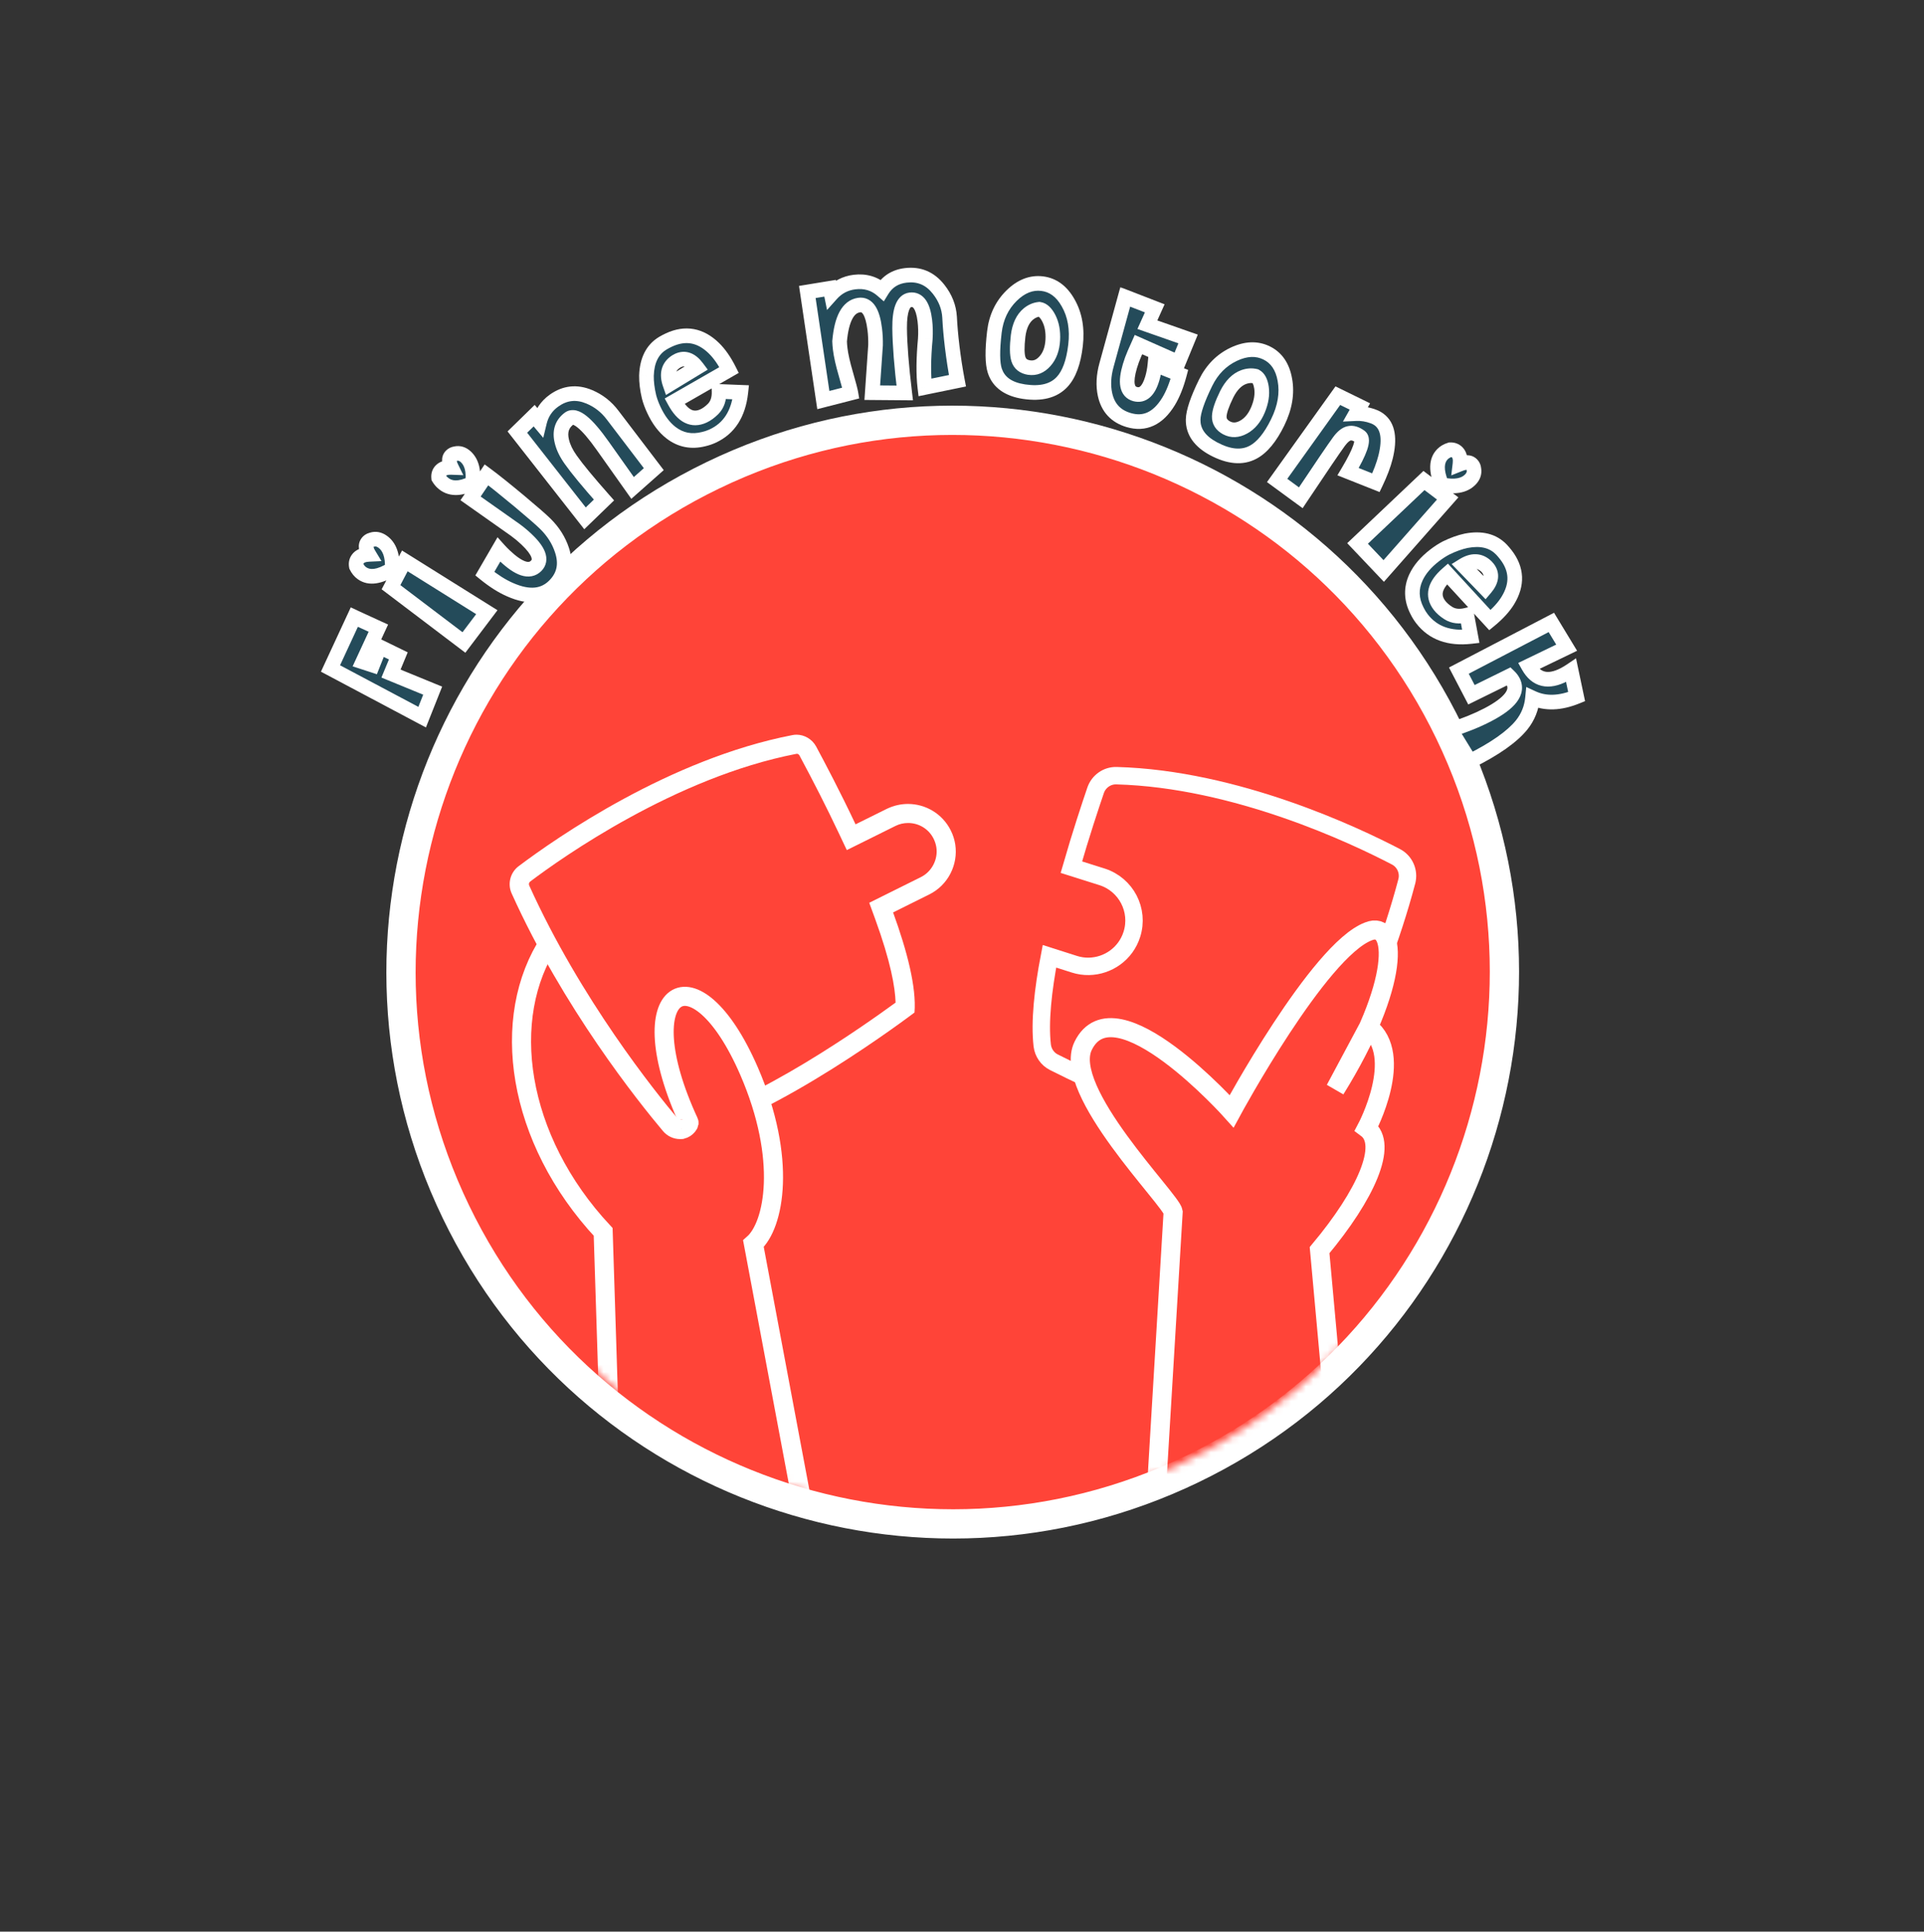 <svg width="263" height="264" viewBox="0 0 263 264" fill="none" xmlns="http://www.w3.org/2000/svg">
<rect x="0" y="0" width="263" height="264" fill="#333333" stroke="none"/>
<path d="M162.989 200.772C200.496 182.68 216.235 137.609 198.143 100.102C180.051 62.595 134.979 46.856 97.472 64.948C59.965 83.04 44.227 128.112 62.319 165.619C80.41 203.125 125.482 218.864 162.989 200.772Z" fill="#FF4438" stroke="white" stroke-width="4"/>
<mask id="mask0_307_15551" style="mask-type:luminance" maskUnits="userSpaceOnUse" x="58" y="62" width="145" height="145">
<path d="M130.672 206.863C170.436 206.863 202.672 174.627 202.672 134.863C202.672 95.098 170.436 62.863 130.672 62.863C90.907 62.863 58.672 95.098 58.672 134.863C58.672 174.627 90.907 206.863 130.672 206.863Z" fill="white"/>
</mask>
<g mask="url(#mask0_307_15551)">
<path d="M83.555 203.121L82.449 168.368C70.59 155.664 68.216 139.078 75.167 128.596" fill="#FF4438"/>
<path d="M83.555 203.121L82.449 168.368C70.59 155.664 68.216 139.078 75.167 128.596" stroke="white" stroke-width="2.61" stroke-miterlimit="10"/>
<path d="M192.299 120.469C188.084 136.372 180.419 150.081 177.824 154.447C177.271 155.392 176.235 155.946 175.138 155.885C164.909 155.332 148.744 147.547 144.067 145.183C143.182 144.74 142.589 143.875 142.468 142.89C142.096 139.671 142.568 135.305 143.454 130.698L146.863 131.785C147.517 131.996 148.181 132.087 148.835 132.076C151.46 132.036 153.884 130.346 154.719 127.701C155.765 124.412 153.945 120.901 150.656 119.845L146.451 118.517C147.739 114.051 149.016 110.209 149.77 107.996C150.193 106.789 151.34 105.974 152.627 106.014C168.942 106.457 185.217 114.172 190.82 117.099C192.037 117.733 192.651 119.141 192.299 120.459L192.299 120.469Z" stroke="white" stroke-width="2.38" stroke-miterlimit="10"/>
<path d="M92.99 154.347C92.477 154.347 91.984 154.115 91.652 153.723C88.634 150.142 78.224 137.227 71.153 121.535C70.82 120.801 71.052 119.906 71.706 119.413C77.359 115.148 92.276 104.888 108.571 101.73C108.691 101.71 108.802 101.7 108.913 101.7C109.536 101.7 110.14 102.062 110.442 102.625C112.453 106.367 114.204 109.827 115.793 113.197L116.366 114.404L121.828 111.698C122.552 111.336 123.337 111.155 124.132 111.155C126.133 111.155 127.924 112.261 128.819 114.052C129.06 114.555 129.231 115.068 129.302 115.581C129.644 117.834 128.497 120.026 126.455 121.032L120.46 124.01L120.862 125.116C122.844 130.578 123.82 134.793 123.739 137.669C120.722 139.912 104.245 151.882 93.352 154.296C93.231 154.327 93.1 154.337 92.98 154.337L92.99 154.347Z" fill="#FF4438"/>
<path d="M108.903 103.017C109.054 103.017 109.205 103.108 109.275 103.239C111.277 106.97 113.027 110.42 114.606 113.76L115.753 116.184L118.147 114.997L122.402 112.885C122.945 112.613 123.528 112.482 124.132 112.482C125.631 112.482 126.969 113.317 127.622 114.635C127.813 115.027 127.934 115.42 127.994 115.802C128.246 117.461 127.371 119.141 125.862 119.886L120.923 122.34L118.821 123.386L119.626 125.589C121.748 131.413 122.362 134.933 122.422 137.026C118.378 139.983 103.099 150.806 93.071 153.039C93.041 153.039 93.01 153.049 92.98 153.049C92.849 153.049 92.729 152.989 92.648 152.888C89.651 149.337 79.351 136.543 72.34 121.022C72.259 120.831 72.31 120.6 72.481 120.479C76.836 117.19 92.336 106.236 108.823 103.037C108.843 103.037 108.873 103.037 108.893 103.037M108.893 100.412C108.702 100.412 108.501 100.432 108.3 100.472C91.582 103.711 76.162 114.424 70.891 118.387C69.745 119.252 69.352 120.801 69.936 122.099C76.987 137.74 87.217 150.534 90.626 154.588C91.22 155.292 92.075 155.684 92.97 155.684C93.192 155.684 93.413 155.664 93.624 155.614C105.815 152.908 124.615 138.685 125.007 138.384C125.289 134.954 123.991 129.954 122.08 124.704L127.019 122.249C129.624 120.962 130.992 118.145 130.58 115.42C130.479 114.766 130.278 114.122 129.966 113.498C128.819 111.205 126.516 109.877 124.112 109.877C123.136 109.877 122.15 110.099 121.215 110.551L116.95 112.664C114.808 108.127 112.746 104.234 111.559 102.021C111.015 101.026 109.969 100.412 108.873 100.412L108.893 100.412Z" fill="white"/>
<path d="M182.844 197.881L180.379 170.863C186.746 163.249 189.774 156.389 186.817 154.196C186.817 154.196 192.087 144.288 187.068 140.385L182.522 148.885C191.514 134.4 191.031 125.669 187.048 127.299C180.258 129.874 168.359 151.882 168.359 151.882C168.359 151.882 152.406 134.038 148.061 142.94C145.083 149.036 160.091 163.973 160.362 165.632L157.516 212.969" fill="#FF4438"/>
<path d="M182.844 197.881L180.379 170.863C186.746 163.249 189.774 156.389 186.817 154.196C186.817 154.196 192.087 144.288 187.068 140.385L182.522 148.885C191.514 134.4 191.031 125.669 187.048 127.299C180.258 129.874 168.359 151.882 168.359 151.882C168.359 151.882 152.406 134.038 148.061 142.94C145.083 149.036 160.091 163.973 160.362 165.632L157.516 212.969" stroke="white" stroke-width="2.61" stroke-miterlimit="10"/>
<path d="M93.152 154.276C93.444 154.508 94.332 153.695 94.171 153.363C85.662 134.976 94.983 129.341 102.386 146.38C107.626 158.451 105.826 167.473 102.989 169.978L110.671 210.863" fill="#FF4438"/>
<path d="M93.152 154.276C93.444 154.508 94.332 153.695 94.171 153.363C85.662 134.976 94.983 129.341 102.386 146.38C107.626 158.451 105.826 167.473 102.989 169.978L110.671 210.863" stroke="white" stroke-width="2.61" stroke-miterlimit="10"/>
</g>
<mask id="path-12-outside-1_307_15551" maskUnits="userSpaceOnUse" x="42.864" y="82.127" width="21.053" height="18.125" fill="black">
<rect fill="white" x="42.864" y="82.127" width="21.053" height="18.125"/>
<path d="M51.72 85.853L49.584 90.468L50.935 90.908L51.929 88.413L54.448 89.642L53.447 92.059L59.144 94.394L57.705 98.016L45.178 91.362L48.433 84.343C49.027 84.623 50.123 85.127 51.72 85.853Z"/>
</mask>
<path d="M51.72 85.853L49.584 90.468L50.935 90.908L51.929 88.413L54.448 89.642L53.447 92.059L59.144 94.394L57.705 98.016L45.178 91.362L48.433 84.343C49.027 84.623 50.123 85.127 51.72 85.853Z" fill="#244B5A"/>
<path d="M51.72 85.853L52.627 86.273L53.05 85.359L52.134 84.943L51.72 85.853ZM49.584 90.468L48.676 90.048L48.203 91.07L49.274 91.419L49.584 90.468ZM50.935 90.908L50.626 91.859L51.517 92.15L51.864 91.278L50.935 90.908ZM51.929 88.413L52.367 87.514L51.399 87.042L51 88.043L51.929 88.413ZM54.448 89.642L55.372 90.025L55.732 89.156L54.887 88.744L54.448 89.642ZM53.447 92.059L52.523 91.676L52.138 92.603L53.067 92.984L53.447 92.059ZM59.144 94.394L60.073 94.764L60.439 93.844L59.523 93.469L59.144 94.394ZM57.705 98.016L57.236 98.899L58.222 99.423L58.634 98.385L57.705 98.016ZM45.178 91.362L44.27 90.941L43.872 91.801L44.709 92.245L45.178 91.362ZM48.433 84.343L48.859 83.438L47.949 83.009L47.526 83.922L48.433 84.343ZM50.812 85.433L48.676 90.048L50.491 90.888L52.627 86.273L50.812 85.433ZM49.274 91.419L50.626 91.859L51.245 89.957L49.893 89.517L49.274 91.419ZM51.864 91.278L52.858 88.783L51 88.043L50.006 90.538L51.864 91.278ZM51.49 89.312L54.01 90.541L54.887 88.744L52.367 87.514L51.49 89.312ZM53.525 89.259L52.523 91.676L54.37 92.442L55.372 90.025L53.525 89.259ZM53.067 92.984L58.765 95.32L59.523 93.469L53.826 91.134L53.067 92.984ZM58.215 94.025L56.776 97.647L58.634 98.385L60.073 94.764L58.215 94.025ZM58.174 97.133L45.647 90.479L44.709 92.245L57.236 98.899L58.174 97.133ZM46.085 91.783L49.34 84.764L47.526 83.922L44.27 90.941L46.085 91.783ZM48.006 85.247C48.608 85.531 49.709 86.037 51.306 86.763L52.134 84.943C50.536 84.216 49.447 83.716 48.859 83.438L48.006 85.247Z" fill="white" mask="url(#path-12-outside-1_307_15551)"/>
<mask id="path-14-outside-2_307_15551" maskUnits="userSpaceOnUse" x="46.391" y="70.975" width="22.593" height="19.208" fill="black">
<rect fill="white" x="46.391" y="70.975" width="22.593" height="19.208"/>
<path d="M50.845 73.763C51.331 73.605 51.812 73.694 52.29 74.031C53.256 74.711 53.698 75.959 53.615 77.775C51.867 78.864 50.491 79.056 49.489 78.35C49.167 78.123 48.908 77.807 48.712 77.401C48.636 77.026 48.699 76.696 48.901 76.41C49.178 76.016 49.686 75.802 50.423 75.768C50.012 75.086 49.94 74.553 50.209 74.172C50.352 73.969 50.564 73.832 50.845 73.763ZM66.546 83.669L63.416 87.81L53.449 80.255L55.338 76.659L66.546 83.669Z"/>
</mask>
<path d="M50.845 73.763C51.331 73.605 51.812 73.694 52.29 74.031C53.256 74.711 53.698 75.959 53.615 77.775C51.867 78.864 50.491 79.056 49.489 78.35C49.167 78.123 48.908 77.807 48.712 77.401C48.636 77.026 48.699 76.696 48.901 76.41C49.178 76.016 49.686 75.802 50.423 75.768C50.012 75.086 49.94 74.553 50.209 74.172C50.352 73.969 50.564 73.832 50.845 73.763ZM66.546 83.669L63.416 87.81L53.449 80.255L55.338 76.659L66.546 83.669Z" fill="#244B5A"/>
<path d="M50.845 73.763L51.086 74.733L51.12 74.725L51.154 74.714L50.845 73.763ZM53.615 77.775L54.144 78.624L54.59 78.346L54.614 77.821L53.615 77.775ZM48.712 77.401L47.731 77.598L47.756 77.722L47.811 77.836L48.712 77.401ZM50.423 75.768L50.469 76.767L52.147 76.69L51.28 75.252L50.423 75.768ZM66.546 83.669L67.344 84.272L68.003 83.4L67.076 82.821L66.546 83.669ZM63.416 87.81L62.812 88.607L63.61 89.211L64.213 88.413L63.416 87.81ZM53.449 80.255L52.563 79.79L52.169 80.54L52.844 81.052L53.449 80.255ZM55.338 76.659L55.868 75.811L54.954 75.24L54.453 76.194L55.338 76.659ZM51.154 74.714C51.294 74.668 51.452 74.664 51.714 74.848L52.866 73.213C52.173 72.725 51.367 72.542 50.536 72.812L51.154 74.714ZM51.714 74.848C52.273 75.242 52.692 76.061 52.616 77.73L54.614 77.821C54.704 75.858 54.239 74.18 52.866 73.213L51.714 74.848ZM53.087 76.926C51.425 77.961 50.549 77.873 50.065 77.532L48.913 79.167C50.433 80.238 52.308 79.767 54.144 78.624L53.087 76.926ZM50.065 77.532C49.9 77.416 49.745 77.241 49.612 76.966L47.811 77.836C48.07 78.372 48.433 78.829 48.913 79.167L50.065 77.532ZM49.692 77.203C49.665 77.071 49.69 77.026 49.718 76.985L48.083 75.834C47.708 76.366 47.607 76.982 47.731 77.598L49.692 77.203ZM49.718 76.985C49.739 76.956 49.872 76.795 50.469 76.767L50.378 74.769C49.499 74.81 48.617 75.076 48.083 75.834L49.718 76.985ZM51.28 75.252C51.113 74.976 51.063 74.805 51.052 74.724C51.047 74.689 51.052 74.683 51.049 74.697C51.045 74.714 51.037 74.733 51.027 74.747L49.392 73.596C48.76 74.492 49.107 75.521 49.567 76.285L51.28 75.252ZM51.027 74.747C51.026 74.749 51.023 74.752 51.02 74.755C51.017 74.758 51.015 74.759 51.016 74.758C51.017 74.758 51.036 74.746 51.086 74.733L50.604 72.792C50.131 72.91 49.696 73.164 49.392 73.596L51.027 74.747ZM65.748 83.066L62.618 87.207L64.213 88.413L67.344 84.272L65.748 83.066ZM64.02 87.013L54.053 79.458L52.844 81.052L62.812 88.607L64.02 87.013ZM54.334 80.72L56.223 77.124L54.453 76.194L52.563 79.79L54.334 80.72ZM54.808 77.507L66.016 84.517L67.076 82.821L55.868 75.811L54.808 77.507Z" fill="white" mask="url(#path-14-outside-2_307_15551)"/>
<mask id="path-16-outside-3_307_15551" maskUnits="userSpaceOnUse" x="53.607" y="59.017" width="27.775" height="27.359" fill="black">
<rect fill="white" x="53.607" y="59.017" width="27.775" height="27.359"/>
<path d="M62.241 62.01C62.764 61.882 63.248 62.029 63.693 62.451C64.487 63.204 64.787 64.393 64.594 66.019C62.831 66.903 61.453 66.872 60.457 65.929C60.266 65.748 60.101 65.541 59.96 65.307C59.919 64.906 60.018 64.578 60.259 64.324C60.56 64.006 61.042 63.859 61.703 63.882C61.353 63.169 61.339 62.643 61.661 62.304C61.811 62.145 62.005 62.047 62.241 62.01ZM74.528 71.575C75.62 72.651 76.386 73.859 76.824 75.199C77.442 77.072 77.118 78.665 75.853 79.979C74.356 81.536 72.313 81.741 69.722 80.592C68.625 80.115 67.475 79.388 66.272 78.408L68.182 75.121C68.416 75.383 68.687 75.659 68.994 75.951C70.943 77.798 72.374 78.26 73.289 77.338C74.103 76.521 73.663 75.31 71.969 73.703C71.481 73.242 70.964 72.811 70.416 72.413L64.325 68.117C65.05 67.055 65.775 65.983 66.499 64.9C67.563 65.687 69.055 66.88 70.977 68.481C72.793 70.001 73.977 71.033 74.528 71.575Z"/>
</mask>
<path d="M62.241 62.01C62.764 61.882 63.248 62.029 63.693 62.451C64.487 63.204 64.787 64.393 64.594 66.019C62.831 66.903 61.453 66.872 60.457 65.929C60.266 65.748 60.101 65.541 59.96 65.307C59.919 64.906 60.018 64.578 60.259 64.324C60.56 64.006 61.042 63.859 61.703 63.882C61.353 63.169 61.339 62.643 61.661 62.304C61.811 62.145 62.005 62.047 62.241 62.01ZM74.528 71.575C75.62 72.651 76.386 73.859 76.824 75.199C77.442 77.072 77.118 78.665 75.853 79.979C74.356 81.536 72.313 81.741 69.722 80.592C68.625 80.115 67.475 79.388 66.272 78.408L68.182 75.121C68.416 75.383 68.687 75.659 68.994 75.951C70.943 77.798 72.374 78.26 73.289 77.338C74.103 76.521 73.663 75.31 71.969 73.703C71.481 73.242 70.964 72.811 70.416 72.413L64.325 68.117C65.05 67.055 65.775 65.983 66.499 64.9C67.563 65.687 69.055 66.88 70.977 68.481C72.793 70.001 73.977 71.033 74.528 71.575Z" fill="#244B5A"/>
<path d="M62.241 62.01L62.397 62.998L62.438 62.991L62.478 62.981L62.241 62.01ZM64.594 66.019L65.042 66.913L65.523 66.672L65.587 66.138L64.594 66.019ZM59.96 65.307L58.966 65.41L58.989 65.632L59.103 65.822L59.96 65.307ZM61.703 63.882L61.667 64.882L63.335 64.941L62.601 63.443L61.703 63.882ZM74.528 71.575L75.23 70.863L75.23 70.863L74.528 71.575ZM76.824 75.199L75.874 75.51L75.874 75.513L76.824 75.199ZM75.853 79.979L75.132 79.285L75.132 79.286L75.853 79.979ZM69.722 80.592L70.127 79.678L70.12 79.675L69.722 80.592ZM66.272 78.408L65.408 77.906L64.979 78.644L65.641 79.184L66.272 78.408ZM68.182 75.121L68.928 74.455L68.01 73.427L67.317 74.618L68.182 75.121ZM73.289 77.338L72.581 76.632L72.579 76.634L73.289 77.338ZM70.416 72.413L71.005 71.605L70.999 71.6L70.993 71.596L70.416 72.413ZM64.325 68.117L63.499 67.553L62.943 68.366L63.748 68.934L64.325 68.117ZM66.499 64.9L67.094 64.096L66.251 63.472L65.668 64.344L66.499 64.9ZM70.977 68.481L71.619 67.714L71.617 67.712L70.977 68.481ZM62.478 62.981C62.621 62.947 62.767 62.951 63.005 63.177L64.381 61.725C63.73 61.108 62.908 60.818 62.004 61.038L62.478 62.981ZM63.005 63.177C63.473 63.62 63.776 64.427 63.601 65.901L65.587 66.138C65.799 64.36 65.501 62.788 64.381 61.725L63.005 63.177ZM64.145 65.125C63.352 65.523 62.731 65.67 62.26 65.659C61.817 65.65 61.461 65.503 61.145 65.203L59.769 66.654C60.448 67.298 61.28 67.638 62.216 67.659C63.123 67.679 64.073 67.399 65.042 66.913L64.145 65.125ZM61.145 65.203C61.022 65.087 60.913 64.951 60.817 64.792L59.103 65.822C59.288 66.131 59.51 66.409 59.769 66.654L61.145 65.203ZM60.955 65.204C60.946 65.112 60.956 65.067 60.961 65.051C60.964 65.039 60.969 65.029 60.985 65.012L59.533 63.636C59.06 64.135 58.899 64.768 58.966 65.41L60.955 65.204ZM60.985 65.012C61.006 64.989 61.145 64.863 61.667 64.882L61.739 62.883C60.938 62.855 60.115 63.022 59.533 63.636L60.985 65.012ZM62.601 63.443C62.46 63.155 62.432 62.992 62.43 62.926C62.429 62.9 62.433 62.905 62.425 62.928C62.416 62.954 62.4 62.977 62.386 62.992L60.935 61.616C60.154 62.44 60.415 63.526 60.805 64.322L62.601 63.443ZM62.386 62.992C62.386 62.993 62.383 62.995 62.38 62.998C62.376 63 62.373 63.002 62.371 63.003C62.368 63.005 62.369 63.004 62.372 63.003C62.376 63.002 62.384 63 62.397 62.998L62.085 61.022C61.653 61.09 61.252 61.282 60.935 61.616L62.386 62.992ZM73.827 72.288C74.815 73.261 75.489 74.334 75.874 75.51L77.775 74.888C77.282 73.383 76.426 72.04 75.23 70.863L73.827 72.288ZM75.874 75.513C76.14 76.319 76.185 77.006 76.065 77.599C75.945 78.188 75.65 78.748 75.132 79.285L76.573 80.672C77.321 79.896 77.82 79.002 78.025 77.998C78.228 76.998 78.126 75.952 77.774 74.886L75.874 75.513ZM75.132 79.286C74.539 79.903 73.87 80.228 73.098 80.305C72.302 80.385 71.322 80.207 70.127 79.678L69.317 81.506C70.713 82.125 72.05 82.42 73.297 82.295C74.568 82.168 75.67 81.612 76.574 80.672L75.132 79.286ZM70.12 79.675C69.128 79.244 68.056 78.57 66.904 77.633L65.641 79.184C66.895 80.204 68.122 80.987 69.323 81.509L70.12 79.675ZM67.137 78.91L69.046 75.623L67.317 74.618L65.408 77.906L67.137 78.91ZM67.436 75.787C67.692 76.073 67.982 76.37 68.306 76.676L69.682 75.225C69.391 74.949 69.14 74.692 68.928 74.455L67.436 75.787ZM68.306 76.676C69.316 77.634 70.293 78.334 71.222 78.635C71.7 78.789 72.201 78.849 72.698 78.751C73.205 78.652 73.642 78.402 73.999 78.042L72.579 76.634C72.478 76.735 72.393 76.773 72.314 76.789C72.224 76.806 72.074 76.808 71.837 76.731C71.334 76.569 70.62 76.114 69.682 75.225L68.306 76.676ZM73.997 78.044C74.326 77.714 74.56 77.308 74.648 76.833C74.734 76.365 74.665 75.904 74.509 75.475C74.209 74.648 73.539 73.814 72.656 72.978L71.281 74.429C72.093 75.199 72.49 75.773 72.63 76.158C72.694 76.335 72.688 76.43 72.681 76.47C72.675 76.501 72.659 76.553 72.581 76.632L73.997 78.044ZM72.656 72.978C72.138 72.486 71.587 72.028 71.005 71.605L69.828 73.222C70.341 73.595 70.825 73.997 71.281 74.429L72.656 72.978ZM70.993 71.596L64.901 67.3L63.748 68.934L69.84 73.23L70.993 71.596ZM65.15 68.681C65.877 67.616 66.604 66.541 67.33 65.456L65.668 64.344C64.945 65.424 64.222 66.493 63.499 67.553L65.15 68.681ZM65.904 65.704C66.945 66.473 68.42 67.653 70.337 69.249L71.617 67.712C69.691 66.109 68.181 64.9 67.094 64.096L65.904 65.704ZM70.335 69.248C72.157 70.773 73.309 71.778 73.827 72.288L75.23 70.863C74.645 70.287 73.43 69.23 71.619 67.714L70.335 69.248Z" fill="white" mask="url(#path-16-outside-3_307_15551)"/>
<mask id="path-18-outside-4_307_15551" maskUnits="userSpaceOnUse" x="68.503" y="49.741" width="23.265" height="24.182" fill="black">
<rect fill="white" x="68.503" y="49.741" width="23.265" height="24.182"/>
<path d="M89.37 64.121L86.47 66.688L82.395 60.937C80.18 57.802 78.643 56.561 77.783 57.215C76.804 57.953 76.477 58.987 76.803 60.316C76.993 61.132 77.403 61.978 78.033 62.856C78.872 64.05 80.381 65.876 82.56 68.336L79.968 70.844L70.721 59.051L73.018 56.809L73.753 57.682C74.047 56.465 74.704 55.491 75.724 54.759C77.217 53.687 78.825 53.511 80.547 54.233C81.829 54.768 82.899 55.608 83.757 56.753C84.521 57.767 86.392 60.223 89.37 64.121Z"/>
</mask>
<path d="M89.37 64.121L86.47 66.688L82.395 60.937C80.18 57.802 78.643 56.561 77.783 57.215C76.804 57.953 76.477 58.987 76.803 60.316C76.993 61.132 77.403 61.978 78.033 62.856C78.872 64.05 80.381 65.876 82.56 68.336L79.968 70.844L70.721 59.051L73.018 56.809L73.753 57.682C74.047 56.465 74.704 55.491 75.724 54.759C77.217 53.687 78.825 53.511 80.547 54.233C81.829 54.768 82.899 55.608 83.757 56.753C84.521 57.767 86.392 60.223 89.37 64.121Z" fill="#244B5A"/>
<path d="M89.37 64.121L90.032 64.87L90.729 64.254L90.164 63.514L89.37 64.121ZM86.47 66.688L85.654 67.266L86.298 68.176L87.133 67.437L86.47 66.688ZM82.395 60.937L81.578 61.514L81.579 61.515L82.395 60.937ZM77.783 57.215L78.385 58.013L78.388 58.011L77.783 57.215ZM76.803 60.316L77.777 60.089L77.774 60.079L76.803 60.316ZM78.033 62.856L78.851 62.281L78.845 62.273L78.033 62.856ZM82.56 68.336L83.255 69.055L83.943 68.39L83.308 67.673L82.56 68.336ZM79.968 70.844L79.181 71.461L79.866 72.334L80.663 71.563L79.968 70.844ZM70.721 59.051L70.022 58.335L69.38 58.962L69.934 59.668L70.721 59.051ZM73.018 56.809L73.784 56.165L73.09 55.341L72.32 56.093L73.018 56.809ZM73.753 57.682L72.988 58.326L74.261 59.839L74.725 57.917L73.753 57.682ZM80.547 54.233L80.16 55.156L80.162 55.156L80.547 54.233ZM83.757 56.753L82.956 57.352L82.958 57.354L83.757 56.753ZM88.707 63.373L85.807 65.939L87.133 67.437L90.032 64.87L88.707 63.373ZM87.286 66.11L83.211 60.359L81.579 61.515L85.654 67.266L87.286 66.11ZM83.212 60.36C82.091 58.774 81.089 57.587 80.209 56.877C79.771 56.524 79.296 56.232 78.793 56.108C78.247 55.975 77.669 56.045 77.178 56.418L78.388 58.011C78.327 58.057 78.263 58.038 78.317 58.051C78.414 58.075 78.622 58.166 78.953 58.433C79.611 58.964 80.484 59.965 81.578 61.514L83.212 60.36ZM77.18 56.416C76.548 56.894 76.084 57.502 75.85 58.243C75.619 58.975 75.636 59.758 75.832 60.554L77.774 60.079C77.644 59.546 77.662 59.147 77.757 58.845C77.85 58.552 78.039 58.274 78.385 58.013L77.18 56.416ZM75.829 60.544C76.056 61.519 76.535 62.484 77.22 63.439L78.845 62.273C78.271 61.472 77.93 60.745 77.777 60.089L75.829 60.544ZM77.215 63.431C78.089 64.674 79.63 66.537 81.811 68.999L83.308 67.673C81.132 65.216 79.655 63.425 78.851 62.281L77.215 63.431ZM81.865 67.618L79.272 70.125L80.663 71.563L83.255 69.055L81.865 67.618ZM80.755 70.227L71.507 58.434L69.934 59.668L79.181 71.461L80.755 70.227ZM71.419 59.767L73.717 57.524L72.32 56.093L70.022 58.335L71.419 59.767ZM72.253 57.452L72.988 58.326L74.518 57.038L73.784 56.165L72.253 57.452ZM74.725 57.917C74.963 56.934 75.481 56.164 76.307 55.571L75.14 53.947C73.927 54.818 73.132 55.997 72.781 57.447L74.725 57.917ZM76.307 55.571C77.513 54.705 78.753 54.565 80.16 55.156L80.934 53.311C78.897 52.457 76.922 52.668 75.14 53.947L76.307 55.571ZM80.162 55.156C81.274 55.62 82.202 56.346 82.956 57.352L84.557 56.153C83.595 54.87 82.384 53.916 80.932 53.31L80.162 55.156ZM82.958 57.354C83.725 58.372 85.598 60.831 88.575 64.729L90.164 63.514C87.186 59.615 85.317 57.162 84.555 56.151L82.958 57.354Z" fill="white" mask="url(#path-18-outside-4_307_15551)"/>
<mask id="path-20-outside-5_307_15551" maskUnits="userSpaceOnUse" x="84.248" y="41.613" width="21.178" height="22.639" fill="black">
<rect fill="white" x="84.248" y="41.613" width="21.178" height="22.639"/>
<path d="M101.266 53.615C100.944 56.563 99.664 58.556 97.426 59.593C97.042 59.771 96.64 59.909 96.219 60.008C94.522 60.44 93.019 60.148 91.711 59.13C90.779 58.403 89.997 57.358 89.365 55.995C89.083 55.385 88.868 54.801 88.722 54.242C88.472 53.183 88.354 52.217 88.367 51.342C88.436 49.235 89.188 47.753 90.624 46.894C90.903 46.733 91.175 46.591 91.44 46.468C93.691 45.425 95.736 45.795 97.577 47.58C98.338 48.321 99.034 49.318 99.662 50.571L92.21 54.845C93.318 56.889 94.64 57.555 96.176 56.843C96.6 56.647 97.027 56.336 97.457 55.911C98.042 55.334 98.321 54.53 98.293 53.497L101.266 53.615ZM92.4 49.425C91.375 50.093 91.1 51.113 91.575 52.485L95.285 50.235C94.481 49.16 93.615 48.837 92.689 49.267C92.596 49.31 92.5 49.362 92.4 49.425Z"/>
</mask>
<path d="M101.266 53.615C100.944 56.563 99.664 58.556 97.426 59.593C97.042 59.771 96.64 59.909 96.219 60.008C94.522 60.44 93.019 60.148 91.711 59.13C90.779 58.403 89.997 57.358 89.365 55.995C89.083 55.385 88.868 54.801 88.722 54.242C88.472 53.183 88.354 52.217 88.367 51.342C88.436 49.235 89.188 47.753 90.624 46.894C90.903 46.733 91.175 46.591 91.44 46.468C93.691 45.425 95.736 45.795 97.577 47.58C98.338 48.321 99.034 49.318 99.662 50.571L92.21 54.845C93.318 56.889 94.64 57.555 96.176 56.843C96.6 56.647 97.027 56.336 97.457 55.911C98.042 55.334 98.321 54.53 98.293 53.497L101.266 53.615ZM92.4 49.425C91.375 50.093 91.1 51.113 91.575 52.485L95.285 50.235C94.481 49.16 93.615 48.837 92.689 49.267C92.596 49.31 92.5 49.362 92.4 49.425Z" fill="#244B5A"/>
<path d="M101.266 53.615L102.26 53.724L102.377 52.658L101.306 52.616L101.266 53.615ZM96.219 60.008L95.991 59.034L95.981 59.036L95.972 59.038L96.219 60.008ZM91.711 59.13L91.096 59.918L91.096 59.919L91.711 59.13ZM88.722 54.242L87.748 54.471L87.751 54.483L87.754 54.495L88.722 54.242ZM88.367 51.342L87.367 51.309L87.367 51.318L87.367 51.328L88.367 51.342ZM90.624 46.894L90.123 46.029L90.117 46.032L90.111 46.036L90.624 46.894ZM97.577 47.58L98.274 46.864L98.273 46.862L97.577 47.58ZM99.662 50.571L100.16 51.438L100.98 50.967L100.556 50.122L99.662 50.571ZM92.21 54.845L91.712 53.977L90.865 54.463L91.331 55.321L92.21 54.845ZM97.457 55.911L96.755 55.199L96.755 55.199L97.457 55.911ZM98.293 53.497L98.332 52.498L97.264 52.456L97.293 53.525L98.293 53.497ZM92.4 49.425L91.87 48.577L91.862 48.582L91.854 48.587L92.4 49.425ZM91.575 52.485L90.63 52.812L91.035 53.982L92.093 53.34L91.575 52.485ZM95.285 50.235L95.803 51.09L96.745 50.519L96.085 49.636L95.285 50.235ZM100.272 53.506C99.979 56.189 98.857 57.828 97.006 58.685L97.847 60.5C100.471 59.284 101.909 56.938 102.26 53.724L100.272 53.506ZM97.006 58.685C96.685 58.834 96.347 58.95 95.991 59.034L96.447 60.981C96.933 60.867 97.4 60.707 97.847 60.5L97.006 58.685ZM95.972 59.038C94.554 59.4 93.374 59.157 92.325 58.34L91.096 59.919C92.664 61.139 94.489 61.481 96.466 60.977L95.972 59.038ZM92.325 58.341C91.549 57.735 90.855 56.832 90.272 55.574L88.458 56.415C89.139 57.885 90.009 59.071 91.096 59.918L92.325 58.341ZM90.272 55.574C90.011 55.01 89.818 54.482 89.689 53.988L87.754 54.495C87.918 55.12 88.154 55.761 88.458 56.415L90.272 55.574ZM89.695 54.013C89.46 53.015 89.355 52.132 89.367 51.357L87.367 51.328C87.353 52.301 87.484 53.351 87.748 54.471L89.695 54.013ZM89.366 51.375C89.427 49.507 90.07 48.39 91.137 47.752L90.111 46.036C88.306 47.115 87.444 48.963 87.367 51.309L89.366 51.375ZM91.125 47.76C91.38 47.612 91.626 47.484 91.86 47.375L91.019 45.561C90.724 45.697 90.426 45.854 90.123 46.029L91.125 47.76ZM91.86 47.375C92.836 46.923 93.7 46.806 94.484 46.947C95.27 47.09 96.069 47.511 96.881 48.298L98.273 46.862C97.244 45.864 96.1 45.208 94.841 44.98C93.578 44.751 92.295 44.969 91.019 45.561L91.86 47.375ZM96.879 48.297C97.54 48.94 98.175 49.836 98.769 51.019L100.556 50.122C99.892 48.799 99.136 47.702 98.274 46.864L96.879 48.297ZM99.165 49.703L91.712 53.977L92.707 55.712L100.16 51.438L99.165 49.703ZM91.331 55.321C91.931 56.428 92.662 57.307 93.582 57.77C94.558 58.261 95.596 58.214 96.596 57.75L95.755 55.935C95.219 56.184 94.829 56.159 94.482 55.984C94.081 55.782 93.597 55.305 93.089 54.368L91.331 55.321ZM96.596 57.75C97.15 57.493 97.67 57.106 98.159 56.623L96.755 55.199C96.383 55.566 96.049 55.8 95.755 55.935L96.596 57.75ZM98.159 56.623C98.99 55.804 99.326 54.704 99.292 53.47L97.293 53.525C97.316 54.356 97.095 54.864 96.755 55.199L98.159 56.623ZM98.253 54.497L101.227 54.614L101.306 52.616L98.332 52.498L98.253 54.497ZM91.854 48.587C91.17 49.033 90.671 49.646 90.459 50.431C90.253 51.194 90.35 52.006 90.63 52.812L92.52 52.158C92.324 51.593 92.321 51.208 92.39 50.951C92.454 50.716 92.605 50.485 92.946 50.263L91.854 48.587ZM92.093 53.34L95.803 51.09L94.766 49.38L91.056 51.63L92.093 53.34ZM96.085 49.636C95.618 49.011 95.059 48.502 94.382 48.25C93.671 47.985 92.946 48.045 92.268 48.359L93.109 50.174C93.358 50.059 93.529 50.066 93.683 50.124C93.872 50.194 94.147 50.384 94.484 50.834L96.085 49.636ZM92.268 48.359C92.133 48.422 92 48.495 91.87 48.577L92.93 50.273C92.999 50.229 93.059 50.197 93.109 50.174L92.268 48.359Z" fill="white" mask="url(#path-20-outside-5_307_15551)"/>
<mask id="path-22-outside-6_307_15551" maskUnits="userSpaceOnUse" x="108.684" y="35.7" width="24.125" height="21.508" fill="black">
<rect fill="white" x="108.684" y="35.7" width="24.125" height="21.508"/>
<path d="M130.878 52.038L126.424 52.953C126.214 51.214 126.233 49.007 126.482 46.331C126.538 45.456 126.518 44.621 126.421 43.824C126.175 41.796 125.516 40.847 124.444 40.977C123.445 41.098 122.955 42.392 122.974 44.859C122.996 47.106 123.229 50.054 123.671 53.705L119.235 53.669L119.683 47.176C119.698 46.454 119.662 45.731 119.574 45.006C119.287 42.63 118.572 41.526 117.431 41.694C115.928 41.905 115.04 43.556 114.768 46.647C114.779 46.984 114.807 47.333 114.851 47.695C114.958 48.579 115.212 49.71 115.614 51.087C116.022 52.508 116.253 53.384 116.307 53.715L112.543 54.678L110.357 39.905L113.47 39.395L113.636 40.213C114.49 39.257 115.547 38.703 116.808 38.55C118.271 38.373 119.529 38.742 120.58 39.659C121.305 38.483 122.378 37.809 123.797 37.637C125.637 37.414 127.14 38.048 128.305 39.539C129.226 40.706 129.725 41.976 129.803 43.348C129.865 44.59 129.983 45.928 130.157 47.363C130.357 49.014 130.597 50.573 130.878 52.038Z"/>
</mask>
<path d="M130.878 52.038L126.424 52.953C126.214 51.214 126.233 49.007 126.482 46.331C126.538 45.456 126.518 44.621 126.421 43.824C126.175 41.796 125.516 40.847 124.444 40.977C123.445 41.098 122.955 42.392 122.974 44.859C122.996 47.106 123.229 50.054 123.671 53.705L119.235 53.669L119.683 47.176C119.698 46.454 119.662 45.731 119.574 45.006C119.287 42.63 118.572 41.526 117.431 41.694C115.928 41.905 115.04 43.556 114.768 46.647C114.779 46.984 114.807 47.333 114.851 47.695C114.958 48.579 115.212 49.71 115.614 51.087C116.022 52.508 116.253 53.384 116.307 53.715L112.543 54.678L110.357 39.905L113.47 39.395L113.636 40.213C114.49 39.257 115.547 38.703 116.808 38.55C118.271 38.373 119.529 38.742 120.58 39.659C121.305 38.483 122.378 37.809 123.797 37.637C125.637 37.414 127.14 38.048 128.305 39.539C129.226 40.706 129.725 41.976 129.803 43.348C129.865 44.59 129.983 45.928 130.157 47.363C130.357 49.014 130.597 50.573 130.878 52.038Z" fill="#244B5A"/>
<path d="M130.878 52.038L131.079 53.018L132.045 52.819L131.86 51.85L130.878 52.038ZM126.424 52.953L125.432 53.073L125.562 54.151L126.625 53.932L126.424 52.953ZM126.482 46.331L127.478 46.423L127.479 46.409L127.48 46.394L126.482 46.331ZM122.974 44.859L121.974 44.867L121.974 44.869L122.974 44.859ZM123.671 53.705L123.663 54.705L124.801 54.714L124.664 53.585L123.671 53.705ZM119.235 53.669L118.237 53.6L118.164 54.66L119.226 54.669L119.235 53.669ZM119.683 47.176L120.68 47.245L120.682 47.221L120.683 47.198L119.683 47.176ZM117.431 41.694L117.57 42.684L117.576 42.683L117.431 41.694ZM114.768 46.647L113.772 46.559L113.766 46.62L113.768 46.681L114.768 46.647ZM115.614 51.087L116.576 50.811L116.574 50.807L115.614 51.087ZM116.307 53.715L116.555 54.684L117.444 54.456L117.294 53.552L116.307 53.715ZM112.543 54.678L111.554 54.825L111.717 55.922L112.791 55.647L112.543 54.678ZM110.357 39.905L110.195 38.918L109.223 39.077L109.368 40.051L110.357 39.905ZM113.47 39.395L114.451 39.197L114.26 38.253L113.309 38.409L113.47 39.395ZM113.636 40.213L112.655 40.411L113.051 42.368L114.381 40.88L113.636 40.213ZM120.58 39.659L119.923 40.413L120.813 41.187L121.431 40.184L120.58 39.659ZM128.305 39.539L127.518 40.155L127.52 40.158L128.305 39.539ZM129.803 43.348L130.802 43.298L130.802 43.292L129.803 43.348ZM130.677 51.059L126.223 51.973L126.625 53.932L131.079 53.018L130.677 51.059ZM127.417 52.832C127.218 51.191 127.232 49.062 127.478 46.423L125.486 46.238C125.234 48.952 125.209 51.237 125.432 53.073L127.417 52.832ZM127.48 46.394C127.539 45.464 127.518 44.567 127.414 43.704L125.428 43.944C125.517 44.675 125.536 45.449 125.484 46.267L127.48 46.394ZM127.414 43.704C127.284 42.635 127.033 41.696 126.564 41.021C126.32 40.67 126.003 40.369 125.599 40.178C125.191 39.985 124.755 39.932 124.324 39.984L124.565 41.969C124.67 41.957 124.719 41.974 124.743 41.986C124.772 41.999 124.836 42.038 124.921 42.161C125.111 42.435 125.312 42.986 125.428 43.944L127.414 43.704ZM124.324 39.984C123.32 40.106 122.712 40.838 122.392 41.684C122.081 42.504 121.964 43.591 121.974 44.867L123.974 44.851C123.965 43.66 124.083 42.866 124.262 42.392C124.349 42.163 124.433 42.056 124.479 42.013C124.513 41.98 124.533 41.973 124.565 41.969L124.324 39.984ZM121.974 44.869C121.997 47.168 122.234 50.158 122.678 53.825L124.664 53.585C124.223 49.951 123.996 47.043 123.974 44.849L121.974 44.869ZM123.679 52.705L119.243 52.669L119.226 54.669L123.663 54.705L123.679 52.705ZM120.232 53.738L120.68 47.245L118.685 47.107L118.237 53.6L120.232 53.738ZM120.683 47.198C120.699 46.428 120.66 45.657 120.567 44.886L118.582 45.127C118.664 45.805 118.697 46.48 118.683 47.155L120.683 47.198ZM120.567 44.886C120.418 43.652 120.145 42.599 119.662 41.853C119.413 41.467 119.085 41.13 118.658 40.914C118.222 40.694 117.752 40.636 117.286 40.705L117.576 42.683C117.681 42.668 117.728 42.685 117.756 42.699C117.793 42.718 117.876 42.773 117.983 42.94C118.215 43.298 118.443 43.985 118.582 45.127L120.567 44.886ZM117.292 40.704C116.15 40.864 115.312 41.585 114.757 42.617C114.22 43.615 113.913 44.956 113.772 46.559L115.764 46.735C115.895 45.248 116.168 44.217 116.519 43.564C116.851 42.946 117.209 42.735 117.57 42.684L117.292 40.704ZM113.768 46.681C113.781 47.049 113.811 47.427 113.858 47.816L115.843 47.575C115.803 47.239 115.777 46.919 115.767 46.613L113.768 46.681ZM113.858 47.816C113.974 48.776 114.245 49.965 114.654 51.367L116.574 50.807C116.179 49.454 115.941 48.382 115.843 47.575L113.858 47.816ZM114.653 51.362C115.067 52.807 115.278 53.617 115.321 53.878L117.294 53.552C117.228 53.15 116.976 52.208 116.576 50.811L114.653 51.362ZM116.06 52.746L112.295 53.709L112.791 55.647L116.555 54.684L116.06 52.746ZM113.533 54.532L111.346 39.758L109.368 40.051L111.554 54.825L113.533 54.532ZM110.518 40.892L113.632 40.382L113.309 38.409L110.195 38.918L110.518 40.892ZM112.49 39.593L112.655 40.411L114.616 40.015L114.451 39.197L112.49 39.593ZM114.381 40.88C115.076 40.103 115.911 39.666 116.928 39.543L116.688 37.557C115.183 37.74 113.904 38.412 112.89 39.547L114.381 40.88ZM116.928 39.543C118.128 39.398 119.098 39.694 119.923 40.413L121.237 38.905C119.959 37.791 118.414 37.348 116.688 37.557L116.928 39.543ZM121.431 40.184C121.99 39.278 122.787 38.767 123.918 38.63L123.677 36.645C121.968 36.852 120.62 37.689 119.729 39.134L121.431 40.184ZM123.918 38.63C125.401 38.45 126.562 38.933 127.518 40.155L129.093 38.923C127.717 37.163 125.874 36.379 123.677 36.645L123.918 38.63ZM127.52 40.158C128.324 41.178 128.739 42.255 128.805 43.405L130.802 43.292C130.711 41.697 130.127 40.234 129.091 38.92L127.52 40.158ZM128.804 43.398C128.868 44.667 128.988 46.029 129.164 47.483L131.15 47.242C130.979 45.828 130.863 44.514 130.802 43.298L128.804 43.398ZM129.164 47.483C129.367 49.155 129.611 50.736 129.896 52.226L131.86 51.85C131.584 50.41 131.348 48.874 131.15 47.242L129.164 47.483Z" fill="white" mask="url(#path-22-outside-6_307_15551)"/>
<mask id="path-24-outside-7_307_15551" maskUnits="userSpaceOnUse" x="133.742" y="36.446" width="16.009" height="19.514" fill="black">
<rect fill="white" x="133.742" y="36.446" width="16.009" height="19.514"/>
<path d="M147.017 47.216C146.748 49.505 146.141 51.161 145.198 52.181C144.052 53.427 142.31 53.876 139.97 53.527C137.834 53.202 136.506 52.252 135.986 50.677C135.651 49.654 135.631 47.888 135.926 45.38C136.162 43.38 136.945 41.724 138.275 40.411C139.571 39.139 140.958 38.589 142.436 38.763C143.929 38.939 145.119 39.814 146.006 41.388C146.945 43.027 147.282 44.969 147.017 47.216ZM142.068 42.269C141.532 42.323 141.037 42.537 140.582 42.909C139.817 43.539 139.347 44.534 139.172 45.895C138.996 47.388 139.01 48.455 139.214 49.096C139.417 49.737 139.902 50.117 140.666 50.237C141.489 50.363 142.214 50.074 142.841 49.369C143.483 48.651 143.839 47.686 143.909 46.475C143.973 45.307 143.789 44.308 143.358 43.478C142.974 42.743 142.544 42.339 142.068 42.269Z"/>
</mask>
<path d="M147.017 47.216C146.748 49.505 146.141 51.161 145.198 52.181C144.052 53.427 142.31 53.876 139.97 53.527C137.834 53.202 136.506 52.252 135.986 50.677C135.651 49.654 135.631 47.888 135.926 45.38C136.162 43.38 136.945 41.724 138.275 40.411C139.571 39.139 140.958 38.589 142.436 38.763C143.929 38.939 145.119 39.814 146.006 41.388C146.945 43.027 147.282 44.969 147.017 47.216ZM142.068 42.269C141.532 42.323 141.037 42.537 140.582 42.909C139.817 43.539 139.347 44.534 139.172 45.895C138.996 47.388 139.01 48.455 139.214 49.096C139.417 49.737 139.902 50.117 140.666 50.237C141.489 50.363 142.214 50.074 142.841 49.369C143.483 48.651 143.839 47.686 143.909 46.475C143.973 45.307 143.789 44.308 143.358 43.478C142.974 42.743 142.544 42.339 142.068 42.269Z" fill="#244B5A"/>
<path d="M145.198 52.181L144.464 51.502L144.462 51.504L145.198 52.181ZM139.97 53.527L139.82 54.516L139.823 54.516L139.97 53.527ZM135.986 50.677L135.035 50.988L135.036 50.991L135.986 50.677ZM138.275 40.411L137.574 39.698L137.572 39.7L138.275 40.411ZM146.006 41.388L145.135 41.879L145.139 41.885L146.006 41.388ZM142.068 42.269L142.215 41.279L142.091 41.261L141.966 41.274L142.068 42.269ZM140.582 42.909L139.948 42.135L139.946 42.137L140.582 42.909ZM139.172 45.895L138.18 45.767L138.179 45.778L139.172 45.895ZM139.214 49.096L138.261 49.399L139.214 49.096ZM140.666 50.237L140.512 51.225L140.515 51.225L140.666 50.237ZM142.841 49.369L142.096 48.702L142.093 48.704L142.841 49.369ZM143.909 46.475L144.907 46.532L144.907 46.53L143.909 46.475ZM143.358 43.478L144.245 43.017L144.245 43.016L143.358 43.478ZM146.024 47.099C145.765 49.304 145.197 50.71 144.464 51.502L145.933 52.86C147.086 51.612 147.731 49.707 148.011 47.333L146.024 47.099ZM144.462 51.504C143.623 52.417 142.271 52.859 140.118 52.538L139.823 54.516C142.349 54.893 144.482 54.438 145.934 52.858L144.462 51.504ZM140.121 52.538C138.224 52.25 137.3 51.469 136.935 50.364L135.036 50.991C135.711 53.035 137.444 54.154 139.82 54.516L140.121 52.538ZM136.936 50.367C136.676 49.572 136.624 48.004 136.919 45.498L134.933 45.264C134.638 47.772 134.625 49.735 135.035 50.988L136.936 50.367ZM136.919 45.498C137.131 43.704 137.822 42.264 138.977 41.123L137.572 39.7C136.068 41.185 135.193 43.057 134.933 45.264L136.919 45.498ZM138.975 41.125C140.108 40.013 141.208 39.626 142.319 39.757L142.553 37.77C140.708 37.553 139.034 38.264 137.574 39.698L138.975 41.125ZM142.319 39.757C143.429 39.887 144.369 40.52 145.135 41.879L146.878 40.897C145.869 39.108 144.429 37.991 142.553 37.77L142.319 39.757ZM145.139 41.885C145.951 43.303 146.269 45.022 146.024 47.099L148.011 47.333C148.295 44.917 147.939 42.75 146.874 40.891L145.139 41.885ZM141.966 41.274C141.218 41.35 140.541 41.65 139.948 42.135L141.215 43.683C141.533 43.423 141.847 43.296 142.169 43.263L141.966 41.274ZM139.946 42.137C138.92 42.982 138.375 44.252 138.18 45.767L140.164 46.023C140.319 44.816 140.714 44.096 141.217 43.681L139.946 42.137ZM138.179 45.778C138.002 47.28 137.987 48.536 138.261 49.399L140.167 48.793C140.034 48.374 139.99 47.496 140.165 46.012L138.179 45.778ZM138.261 49.399C138.417 49.892 138.698 50.323 139.112 50.648C139.519 50.968 140.003 51.145 140.512 51.225L140.821 49.249C140.565 49.209 140.424 49.136 140.347 49.075C140.278 49.021 140.214 48.941 140.167 48.793L138.261 49.399ZM140.515 51.225C141.722 51.41 142.771 50.952 143.588 50.033L142.093 48.704C141.656 49.196 141.256 49.316 140.818 49.248L140.515 51.225ZM143.585 50.036C144.415 49.109 144.828 47.91 144.907 46.532L142.91 46.418C142.851 47.463 142.552 48.192 142.096 48.702L143.585 50.036ZM144.907 46.53C144.979 45.227 144.777 44.041 144.245 43.017L142.471 43.94C142.801 44.575 142.967 45.386 142.91 46.42L144.907 46.53ZM144.245 43.016C143.818 42.198 143.18 41.423 142.215 41.279L141.921 43.258C141.923 43.258 141.932 43.259 141.953 43.27C141.975 43.282 142.012 43.306 142.064 43.354C142.17 43.454 142.312 43.635 142.471 43.941L144.245 43.016Z" fill="white" mask="url(#path-24-outside-7_307_15551)"/>
<mask id="path-26-outside-8_307_15551" maskUnits="userSpaceOnUse" x="147.445" y="39.017" width="17.872" height="21.915" fill="black">
<rect fill="white" x="147.445" y="39.017" width="17.872" height="21.915"/>
<path d="M161.221 51.16C160.822 52.655 160.325 53.892 159.73 54.873C158.288 57.215 156.469 58.06 154.273 57.408C152.524 56.888 151.452 55.733 151.055 53.94C150.783 52.703 150.85 51.352 151.254 49.889L153.814 40.579L157.848 42.142L156.841 44.378L162.405 46.328L161.09 49.522L155.622 47.099L155.068 48.35C154.832 48.889 154.626 49.452 154.452 50.039C153.787 52.278 154.025 53.551 155.167 53.86C156.224 54.144 157.004 53.439 157.507 51.746C157.686 51.145 157.808 50.504 157.873 49.823L161.221 51.16Z"/>
</mask>
<path d="M161.221 51.16C160.822 52.655 160.325 53.892 159.73 54.873C158.288 57.215 156.469 58.06 154.273 57.408C152.524 56.888 151.452 55.733 151.055 53.94C150.783 52.703 150.85 51.352 151.254 49.889L153.814 40.579L157.848 42.142L156.841 44.378L162.405 46.328L161.09 49.522L155.622 47.099L155.068 48.35C154.832 48.889 154.626 49.452 154.452 50.039C153.787 52.278 154.025 53.551 155.167 53.86C156.224 54.144 157.004 53.439 157.507 51.746C157.686 51.145 157.808 50.504 157.873 49.823L161.221 51.16Z" fill="#244B5A"/>
<path d="M161.221 51.16L162.187 51.417L162.415 50.56L161.592 50.231L161.221 51.16ZM159.73 54.873L160.581 55.397L160.584 55.392L159.73 54.873ZM151.055 53.94L150.078 54.155L150.079 54.156L151.055 53.94ZM151.254 49.889L152.218 50.155L152.218 50.154L151.254 49.889ZM153.814 40.579L154.175 39.647L153.143 39.246L152.849 40.314L153.814 40.579ZM157.848 42.142L158.759 42.553L159.193 41.591L158.209 41.21L157.848 42.142ZM156.841 44.378L155.929 43.968L155.482 44.962L156.51 45.322L156.841 44.378ZM162.405 46.328L163.33 46.708L163.731 45.733L162.735 45.384L162.405 46.328ZM161.09 49.522L160.685 50.437L161.624 50.853L162.015 49.903L161.09 49.522ZM155.622 47.099L156.027 46.185L155.113 45.779L154.708 46.694L155.622 47.099ZM155.068 48.35L154.153 47.945L154.152 47.949L155.068 48.35ZM155.167 53.86L154.906 54.825L154.908 54.826L155.167 53.86ZM157.873 49.823L158.244 48.894L157.005 48.399L156.877 49.727L157.873 49.823ZM160.254 50.902C159.873 52.335 159.407 53.477 158.875 54.353L160.584 55.392C161.243 54.308 161.772 52.975 162.187 51.417L160.254 50.902ZM158.878 54.349C158.223 55.413 157.54 56.042 156.863 56.356C156.206 56.661 155.457 56.716 154.557 56.449L153.988 58.366C155.284 58.752 156.543 58.71 157.705 58.17C158.848 57.64 159.795 56.675 160.581 55.397L158.878 54.349ZM154.557 56.449C153.827 56.232 153.286 55.898 152.89 55.471C152.493 55.044 152.198 54.476 152.032 53.724L150.079 54.156C150.309 55.197 150.748 56.103 151.424 56.831C152.1 57.56 152.969 58.064 153.988 58.366L154.557 56.449ZM152.032 53.726C151.801 52.676 151.848 51.492 152.218 50.155L150.29 49.623C149.851 51.212 149.766 52.73 150.078 54.155L152.032 53.726ZM152.218 50.154L154.778 40.844L152.849 40.314L150.29 49.624L152.218 50.154ZM153.452 41.511L157.486 43.075L158.209 41.21L154.175 39.647L153.452 41.511ZM156.936 41.732L155.929 43.968L157.753 44.789L158.759 42.553L156.936 41.732ZM156.51 45.322L162.074 47.271L162.735 45.384L157.172 43.434L156.51 45.322ZM161.48 45.947L160.166 49.142L162.015 49.903L163.33 46.708L161.48 45.947ZM161.496 48.608L156.027 46.185L155.217 48.013L160.685 50.437L161.496 48.608ZM154.708 46.694L154.153 47.945L155.982 48.755L156.536 47.504L154.708 46.694ZM154.152 47.949C153.898 48.527 153.679 49.129 153.493 49.755L155.41 50.324C155.573 49.775 155.765 49.251 155.984 48.751L154.152 47.949ZM153.493 49.755C153.146 50.922 152.986 51.985 153.149 52.857C153.234 53.31 153.412 53.744 153.726 54.105C154.045 54.47 154.454 54.703 154.906 54.825L155.428 52.895C155.308 52.862 155.26 52.82 155.234 52.79C155.203 52.755 155.149 52.673 155.115 52.489C155.04 52.088 155.092 51.395 155.41 50.324L153.493 49.755ZM154.908 54.826C155.748 55.051 156.561 54.877 157.215 54.286C157.805 53.753 158.194 52.947 158.466 52.031L156.548 51.462C156.318 52.238 156.065 52.63 155.875 52.802C155.749 52.916 155.643 52.952 155.426 52.894L154.908 54.826ZM158.466 52.031C158.664 51.362 158.797 50.657 158.868 49.918L156.877 49.727C156.818 50.35 156.707 50.927 156.548 51.462L158.466 52.031ZM157.502 50.751L160.85 52.088L161.592 50.231L158.244 48.894L157.502 50.751Z" fill="white" mask="url(#path-26-outside-8_307_15551)"/>
<mask id="path-28-outside-9_307_15551" maskUnits="userSpaceOnUse" x="159.768" y="43.862" width="20.496" height="22.326" fill="black">
<rect fill="white" x="159.768" y="43.862" width="20.496" height="22.326"/>
<path d="M174.65 57.731C173.635 59.801 172.513 61.161 171.285 61.81C169.79 62.605 167.997 62.449 165.906 61.342C163.999 60.325 163.062 58.988 163.095 57.33C163.12 56.253 163.688 54.581 164.799 52.315C165.686 50.506 166.975 49.204 168.666 48.408C170.311 47.639 171.802 47.581 173.138 48.237C174.488 48.899 175.32 50.119 175.634 51.899C175.974 53.756 175.646 55.7 174.65 57.731ZM171.626 51.42C171.103 51.294 170.565 51.331 170.011 51.531C169.081 51.871 168.307 52.653 167.69 53.878C167.028 55.228 166.686 56.239 166.665 56.911C166.644 57.584 166.975 58.103 167.656 58.47C168.39 58.862 169.17 58.83 169.995 58.374C170.84 57.91 171.497 57.119 171.964 55.999C172.413 54.919 172.572 53.916 172.441 52.99C172.323 52.169 172.052 51.645 171.626 51.42Z"/>
</mask>
<path d="M174.65 57.731C173.635 59.801 172.513 61.161 171.285 61.81C169.79 62.605 167.997 62.449 165.906 61.342C163.999 60.325 163.062 58.988 163.095 57.33C163.12 56.253 163.688 54.581 164.799 52.315C165.686 50.506 166.975 49.204 168.666 48.408C170.311 47.639 171.802 47.581 173.138 48.237C174.488 48.899 175.32 50.119 175.634 51.899C175.974 53.756 175.646 55.7 174.65 57.731ZM171.626 51.42C171.103 51.294 170.565 51.331 170.011 51.531C169.081 51.871 168.307 52.653 167.69 53.878C167.028 55.228 166.686 56.239 166.665 56.911C166.644 57.584 166.975 58.103 167.656 58.47C168.39 58.862 169.17 58.83 169.995 58.374C170.84 57.91 171.497 57.119 171.964 55.999C172.413 54.919 172.572 53.916 172.441 52.99C172.323 52.169 172.052 51.645 171.626 51.42Z" fill="#244B5A"/>
<path d="M171.285 61.81L170.817 60.926L170.815 60.927L171.285 61.81ZM165.906 61.342L165.436 62.224L165.439 62.226L165.906 61.342ZM163.095 57.33L162.096 57.308L162.095 57.31L163.095 57.33ZM168.666 48.408L168.242 47.502L168.24 47.503L168.666 48.408ZM175.634 51.899L174.649 52.072L174.65 52.079L175.634 51.899ZM171.626 51.42L172.093 50.536L171.983 50.478L171.861 50.448L171.626 51.42ZM170.011 51.531L169.671 50.59L169.668 50.591L170.011 51.531ZM167.69 53.878L166.796 53.428L166.792 53.438L167.69 53.878ZM166.665 56.911L165.666 56.88L166.665 56.911ZM167.656 58.47L167.182 59.351L167.185 59.352L167.656 58.47ZM169.995 58.374L169.514 57.497L169.511 57.499L169.995 58.374ZM171.964 55.999L172.887 56.385L172.888 56.383L171.964 55.999ZM172.441 52.99L173.431 52.85L173.431 52.849L172.441 52.99ZM173.752 57.291C172.774 59.285 171.772 60.422 170.817 60.926L171.752 62.694C173.254 61.9 174.496 60.318 175.548 58.171L173.752 57.291ZM170.815 60.927C169.72 61.509 168.298 61.477 166.374 60.458L165.439 62.226C167.696 63.421 169.859 63.7 171.754 62.693L170.815 60.927ZM166.377 60.46C164.684 59.557 164.072 58.514 164.095 57.35L162.095 57.31C162.053 59.462 163.315 61.094 165.436 62.224L166.377 60.46ZM164.095 57.353C164.114 56.517 164.586 55.021 165.697 52.755L163.902 51.874C162.79 54.142 162.125 55.989 162.096 57.308L164.095 57.353ZM165.697 52.755C166.492 51.134 167.623 50.005 169.092 49.313L168.24 47.503C166.327 48.404 164.88 49.879 163.902 51.874L165.697 52.755ZM169.09 49.314C170.527 48.641 171.694 48.642 172.698 49.135L173.579 47.339C171.91 46.521 170.095 46.636 168.242 47.502L169.09 49.314ZM172.698 49.135C173.701 49.627 174.378 50.536 174.649 52.072L176.618 51.725C176.262 49.703 175.275 48.171 173.579 47.339L172.698 49.135ZM174.65 52.079C174.945 53.687 174.673 55.413 173.752 57.291L175.548 58.171C176.619 55.987 177.004 53.826 176.617 51.718L174.65 52.079ZM171.861 50.448C171.129 50.271 170.391 50.33 169.671 50.59L170.351 52.471C170.738 52.331 171.076 52.316 171.391 52.392L171.861 50.448ZM169.668 50.591C168.42 51.047 167.484 52.064 166.797 53.428L168.583 54.328C169.13 53.242 169.742 52.694 170.354 52.47L169.668 50.591ZM166.792 53.438C166.126 54.796 165.694 55.975 165.666 56.88L167.665 56.942C167.679 56.503 167.929 55.66 168.587 54.319L166.792 53.438ZM165.666 56.88C165.65 57.397 165.771 57.897 166.053 58.342C166.331 58.779 166.729 59.107 167.182 59.351L168.13 57.589C167.902 57.467 167.794 57.352 167.741 57.269C167.694 57.194 167.66 57.097 167.665 56.942L165.666 56.88ZM167.185 59.352C168.262 59.928 169.404 59.844 170.479 59.249L169.511 57.499C168.936 57.817 168.519 57.797 168.128 57.588L167.185 59.352ZM170.476 59.251C171.567 58.653 172.355 57.658 172.887 56.385L171.042 55.614C170.638 56.58 170.114 57.168 169.514 57.497L170.476 59.251ZM172.888 56.383C173.388 55.178 173.593 53.993 173.431 52.85L171.451 53.13C171.551 53.839 171.438 54.66 171.041 55.616L172.888 56.383ZM173.431 52.849C173.3 51.935 172.956 50.992 172.093 50.536L171.159 52.304C171.16 52.305 171.169 52.31 171.185 52.327C171.202 52.345 171.229 52.38 171.261 52.442C171.329 52.572 171.402 52.791 171.451 53.132L173.431 52.849Z" fill="white" mask="url(#path-28-outside-9_307_15551)"/>
<mask id="path-30-outside-10_307_15551" maskUnits="userSpaceOnUse" x="172.675" y="50.988" width="21.93" height="22.794" fill="black">
<rect fill="white" x="172.675" y="50.988" width="21.93" height="22.794"/>
<path d="M188.08 65.975L184.275 64.464C185.933 61.681 186.48 60.083 185.915 59.669C185.373 59.272 184.875 59.125 184.421 59.226C183.975 59.316 183.511 59.69 183.028 60.35C182.347 61.28 180.608 63.841 177.81 68.032L174.578 65.666L182.873 54.078L185.889 55.553L185.336 56.532C186.123 56.493 186.916 56.622 187.713 56.916C188 57.018 188.262 57.155 188.497 57.327C189.722 58.224 190.023 59.937 189.401 62.466C189.136 63.52 188.695 64.689 188.08 65.975Z"/>
</mask>
<path d="M188.08 65.975L184.275 64.464C185.933 61.681 186.48 60.083 185.915 59.669C185.373 59.272 184.875 59.125 184.421 59.226C183.975 59.316 183.511 59.69 183.028 60.35C182.347 61.28 180.608 63.841 177.81 68.032L174.578 65.666L182.873 54.078L185.889 55.553L185.336 56.532C186.123 56.493 186.916 56.622 187.713 56.916C188 57.018 188.262 57.155 188.497 57.327C189.722 58.224 190.023 59.937 189.401 62.466C189.136 63.52 188.695 64.689 188.08 65.975Z" fill="#244B5A"/>
<path d="M188.08 65.975L187.711 66.904L188.578 67.249L188.982 66.407L188.08 65.975ZM184.275 64.464L183.416 63.952L182.815 64.96L183.906 65.394L184.275 64.464ZM184.421 59.226L184.618 60.206L184.629 60.204L184.639 60.202L184.421 59.226ZM177.81 68.032L177.219 68.839L178.062 69.456L178.642 68.587L177.81 68.032ZM174.578 65.666L173.765 65.084L173.189 65.888L173.987 66.472L174.578 65.666ZM182.873 54.078L183.313 53.179L182.553 52.807L182.06 53.495L182.873 54.078ZM185.889 55.553L186.76 56.046L187.283 55.122L186.329 54.655L185.889 55.553ZM185.336 56.532L184.465 56.039L183.572 57.618L185.384 57.531L185.336 56.532ZM187.713 56.916L187.367 57.854L187.379 57.859L187.713 56.916ZM189.401 62.466L190.371 62.71L190.372 62.705L189.401 62.466ZM188.449 65.046L184.644 63.535L183.906 65.394L187.711 66.904L188.449 65.046ZM185.134 64.976C185.973 63.569 186.567 62.401 186.875 61.501C187.027 61.057 187.134 60.608 187.13 60.192C187.126 59.77 186.999 59.224 186.505 58.862L185.324 60.475C185.113 60.321 185.129 60.129 185.13 60.211C185.131 60.298 185.104 60.499 184.982 60.855C184.744 61.553 184.236 62.577 183.416 63.952L185.134 64.976ZM186.505 58.862C185.837 58.372 185.045 58.062 184.203 58.25L184.639 60.202C184.705 60.187 184.909 60.172 185.324 60.475L186.505 58.862ZM184.223 58.246C183.401 58.411 182.746 59.043 182.222 59.759L183.835 60.941C184.277 60.338 184.55 60.22 184.618 60.206L184.223 58.246ZM182.222 59.759C181.525 60.711 179.771 63.293 176.978 67.477L178.642 68.587C181.445 64.388 183.17 61.849 183.835 60.941L182.222 59.759ZM178.401 67.225L175.169 64.859L173.987 66.472L177.219 68.839L178.401 67.225ZM175.391 66.248L183.686 54.66L182.06 53.495L173.765 65.084L175.391 66.248ZM182.434 54.976L185.45 56.452L186.329 54.655L183.313 53.179L182.434 54.976ZM185.019 55.061L184.465 56.039L186.206 57.024L186.76 56.046L185.019 55.061ZM185.384 57.531C186.027 57.499 186.686 57.603 187.367 57.854L188.06 55.978C187.146 55.641 186.22 55.488 185.287 55.533L185.384 57.531ZM187.379 57.859C187.579 57.929 187.753 58.022 187.906 58.134L189.088 56.52C188.771 56.288 188.422 56.106 188.047 55.974L187.379 57.859ZM187.906 58.134C188.609 58.648 189.031 59.785 188.43 62.227L190.372 62.705C191.016 60.089 190.835 57.8 189.088 56.52L187.906 58.134ZM188.431 62.222C188.187 63.194 187.773 64.3 187.178 65.543L188.982 66.407C189.618 65.079 190.085 63.845 190.371 62.71L188.431 62.222Z" fill="white" mask="url(#path-30-outside-10_307_15551)"/>
<mask id="path-32-outside-11_307_15551" maskUnits="userSpaceOnUse" x="183.072" y="59.158" width="21.134" height="21.292" fill="black">
<rect fill="white" x="183.072" y="59.158" width="21.134" height="21.292"/>
<path d="M201.48 64.164C201.556 64.669 201.389 65.13 200.98 65.546C200.151 66.388 198.847 66.621 197.069 66.243C196.28 64.34 196.316 62.952 197.175 62.078C197.452 61.797 197.806 61.593 198.239 61.466C198.62 61.453 198.936 61.569 199.186 61.815C199.529 62.152 199.657 62.688 199.57 63.421C200.31 63.126 200.847 63.143 201.18 63.47C201.357 63.644 201.457 63.876 201.48 64.164ZM189.145 78.039L185.571 74.275L194.65 65.674L197.889 68.125L189.145 78.039Z"/>
</mask>
<path d="M201.48 64.164C201.556 64.669 201.389 65.13 200.98 65.546C200.151 66.388 198.847 66.621 197.069 66.243C196.28 64.34 196.316 62.952 197.175 62.078C197.452 61.797 197.806 61.593 198.239 61.466C198.62 61.453 198.936 61.569 199.186 61.815C199.529 62.152 199.657 62.688 199.57 63.421C200.31 63.126 200.847 63.143 201.18 63.47C201.357 63.644 201.457 63.876 201.48 64.164ZM189.145 78.039L185.571 74.275L194.65 65.674L197.889 68.125L189.145 78.039Z" fill="#244B5A"/>
<path d="M201.48 64.164L200.483 64.244L200.486 64.279L200.491 64.314L201.48 64.164ZM197.069 66.243L196.146 66.626L196.347 67.112L196.861 67.221L197.069 66.243ZM198.239 61.466L198.204 60.467L198.077 60.471L197.956 60.507L198.239 61.466ZM199.57 63.421L198.577 63.303L198.379 64.972L199.94 64.35L199.57 63.421ZM189.145 78.039L188.42 78.728L189.173 79.52L189.895 78.701L189.145 78.039ZM185.571 74.275L184.883 73.549L184.156 74.238L184.846 74.964L185.571 74.275ZM194.65 65.674L195.253 64.876L194.578 64.365L193.962 64.948L194.65 65.674ZM197.889 68.125L198.639 68.786L199.352 67.978L198.493 67.327L197.889 68.125ZM200.491 64.314C200.513 64.46 200.492 64.616 200.267 64.845L201.693 66.248C202.287 65.644 202.599 64.879 202.469 64.015L200.491 64.314ZM200.267 64.845C199.788 65.332 198.911 65.612 197.277 65.265L196.861 67.221C198.784 67.63 200.514 67.445 201.693 66.248L200.267 64.845ZM197.993 65.86C197.243 64.052 197.473 63.202 197.888 62.78L196.463 61.377C195.158 62.702 195.317 64.628 196.146 66.626L197.993 65.86ZM197.888 62.78C198.029 62.636 198.228 62.512 198.521 62.425L197.956 60.507C197.384 60.675 196.874 60.958 196.463 61.377L197.888 62.78ZM198.274 62.465C198.408 62.461 198.449 62.493 198.484 62.527L199.887 61.102C199.423 60.645 198.832 60.445 198.204 60.467L198.274 62.465ZM198.484 62.527C198.51 62.552 198.647 62.71 198.577 63.303L200.563 63.539C200.666 62.666 200.548 61.752 199.887 61.102L198.484 62.527ZM199.94 64.35C200.239 64.231 200.416 64.209 200.497 64.212C200.533 64.213 200.538 64.218 200.524 64.213C200.509 64.207 200.491 64.195 200.479 64.183L201.882 62.758C201.1 61.989 200.028 62.162 199.2 62.492L199.94 64.35ZM200.479 64.183C200.477 64.181 200.475 64.179 200.472 64.175C200.47 64.172 200.469 64.17 200.469 64.171C200.47 64.172 200.479 64.192 200.483 64.244L202.477 64.085C202.438 63.599 202.258 63.128 201.882 62.758L200.479 64.183ZM189.87 77.351L186.296 73.587L184.846 74.964L188.42 78.728L189.87 77.351ZM186.258 75.001L195.338 66.4L193.962 64.948L184.883 73.549L186.258 75.001ZM194.047 66.472L197.286 68.922L198.493 67.327L195.253 64.876L194.047 66.472ZM197.139 67.463L188.395 77.378L189.895 78.701L198.639 68.786L197.139 67.463Z" fill="white" mask="url(#path-32-outside-11_307_15551)"/>
<mask id="path-34-outside-12_307_15551" maskUnits="userSpaceOnUse" x="188.589" y="69.136" width="23.414" height="22.871" fill="black">
<rect fill="white" x="188.589" y="69.136" width="23.414" height="22.871"/>
<path d="M201.052 86.992C198.106 87.33 195.879 86.522 194.373 84.569C194.115 84.234 193.891 83.872 193.702 83.484C192.904 81.924 192.857 80.394 193.561 78.893C194.063 77.823 194.909 76.83 196.099 75.912C196.631 75.502 197.153 75.163 197.666 74.897C198.644 74.419 199.56 74.09 200.416 73.909C202.486 73.511 204.098 73.916 205.253 75.127C205.472 75.363 205.671 75.597 205.849 75.828C207.364 77.793 207.455 79.87 206.121 82.059C205.567 82.966 204.749 83.864 203.667 84.754L197.85 78.432C196.102 79.965 195.745 81.401 196.778 82.742C197.064 83.111 197.461 83.459 197.97 83.785C198.662 84.228 199.509 84.322 200.509 84.066L201.052 86.992ZM203.178 77.419C202.299 76.566 201.244 76.524 200.01 77.291L203.026 80.411C203.896 79.389 204.02 78.474 203.396 77.665C203.333 77.584 203.261 77.502 203.178 77.419Z"/>
</mask>
<path d="M201.052 86.992C198.106 87.33 195.879 86.522 194.373 84.569C194.115 84.234 193.891 83.872 193.702 83.484C192.904 81.924 192.857 80.394 193.561 78.893C194.063 77.823 194.909 76.83 196.099 75.912C196.631 75.502 197.153 75.163 197.666 74.897C198.644 74.419 199.56 74.09 200.416 73.909C202.486 73.511 204.098 73.916 205.253 75.127C205.472 75.363 205.671 75.597 205.849 75.828C207.364 77.793 207.455 79.87 206.121 82.059C205.567 82.966 204.749 83.864 203.667 84.754L197.85 78.432C196.102 79.965 195.745 81.401 196.778 82.742C197.064 83.111 197.461 83.459 197.97 83.785C198.662 84.228 199.509 84.322 200.509 84.066L201.052 86.992ZM203.178 77.419C202.299 76.566 201.244 76.524 200.01 77.291L203.026 80.411C203.896 79.389 204.02 78.474 203.396 77.665C203.333 77.584 203.261 77.502 203.178 77.419Z" fill="#244B5A"/>
<path d="M201.052 86.992L201.166 87.986L202.231 87.864L202.035 86.81L201.052 86.992ZM193.702 83.484L194.601 83.046L194.597 83.037L194.592 83.028L193.702 83.484ZM193.561 78.893L192.656 78.468L192.655 78.468L193.561 78.893ZM197.666 74.897L197.227 73.998L197.216 74.004L197.205 74.009L197.666 74.897ZM200.416 73.909L200.227 72.927L200.218 72.929L200.209 72.931L200.416 73.909ZM205.253 75.127L205.986 74.447L205.981 74.442L205.976 74.437L205.253 75.127ZM206.121 82.059L206.975 82.581L206.976 82.579L206.121 82.059ZM203.667 84.754L202.931 85.432L203.571 86.128L204.302 85.527L203.667 84.754ZM197.85 78.432L198.586 77.755L197.925 77.036L197.191 77.68L197.85 78.432ZM197.97 83.785L198.51 82.943L198.509 82.943L197.97 83.785ZM200.509 84.066L201.492 83.883L201.297 82.832L200.262 83.097L200.509 84.066ZM203.178 77.419L203.888 76.714L203.881 76.707L203.874 76.701L203.178 77.419ZM200.01 77.291L199.482 76.441L198.431 77.095L199.291 77.985L200.01 77.291ZM203.026 80.411L202.306 81.106L203.072 81.898L203.787 81.06L203.026 80.411ZM200.938 85.999C198.258 86.306 196.411 85.574 195.165 83.959L193.581 85.18C195.348 87.47 197.954 88.354 201.166 87.986L200.938 85.999ZM195.165 83.959C194.949 83.678 194.761 83.375 194.601 83.046L192.803 83.921C193.021 84.37 193.28 84.79 193.581 85.18L195.165 83.959ZM194.592 83.028C193.926 81.726 193.902 80.52 194.466 79.317L192.655 78.468C191.812 80.267 191.882 82.122 192.811 83.939L194.592 83.028ZM194.466 79.318C194.885 78.426 195.613 77.55 196.71 76.704L195.489 75.12C194.206 76.109 193.241 77.221 192.656 78.468L194.466 79.318ZM196.71 76.704C197.202 76.324 197.675 76.019 198.128 75.784L197.205 74.009C196.632 74.307 196.06 74.679 195.489 75.12L196.71 76.704ZM198.105 75.795C199.026 75.346 199.864 75.048 200.623 74.888L200.209 72.931C199.256 73.132 198.261 73.493 197.227 73.998L198.105 75.795ZM200.605 74.891C202.44 74.538 203.671 74.918 204.529 75.817L205.976 74.437C204.525 72.915 202.532 72.484 200.227 72.927L200.605 74.891ZM204.52 75.807C204.72 76.023 204.899 76.234 205.057 76.439L206.641 75.217C206.442 74.96 206.224 74.703 205.986 74.447L204.52 75.807ZM205.057 76.439C205.714 77.29 206.02 78.108 206.054 78.903C206.089 79.701 205.855 80.574 205.267 81.539L206.976 82.579C207.721 81.355 208.108 80.094 208.053 78.816C207.997 77.534 207.499 76.331 206.641 75.217L205.057 76.439ZM205.268 81.538C204.788 82.324 204.054 83.141 203.031 83.982L204.302 85.527C205.445 84.587 206.347 83.607 206.975 82.581L205.268 81.538ZM204.402 84.078L198.586 77.755L197.114 79.109L202.931 85.432L204.402 84.078ZM197.191 77.68C196.244 78.51 195.549 79.418 195.3 80.418C195.037 81.477 195.313 82.48 195.987 83.352L197.57 82.131C197.21 81.663 197.148 81.277 197.241 80.9C197.35 80.463 197.707 79.887 198.509 79.184L197.191 77.68ZM195.987 83.352C196.359 83.836 196.852 84.257 197.431 84.627L198.509 82.943C198.07 82.662 197.768 82.387 197.57 82.131L195.987 83.352ZM197.431 84.627C198.413 85.256 199.561 85.341 200.757 85.035L200.262 83.097C199.456 83.303 198.911 83.2 198.51 82.943L197.431 84.627ZM199.526 84.249L200.069 87.175L202.035 86.81L201.492 83.883L199.526 84.249ZM203.874 76.701C203.288 76.132 202.58 75.781 201.768 75.748C200.977 75.716 200.207 75.991 199.482 76.441L200.539 78.14C201.047 77.824 201.421 77.736 201.687 77.747C201.93 77.757 202.189 77.853 202.482 78.136L203.874 76.701ZM199.291 77.985L202.306 81.106L203.745 79.716L200.73 76.596L199.291 77.985ZM203.787 81.06C204.293 80.465 204.666 79.808 204.762 79.092C204.863 78.34 204.644 77.646 204.187 77.054L202.604 78.276C202.772 78.493 202.802 78.661 202.78 78.825C202.753 79.024 202.629 79.335 202.264 79.763L203.787 81.06ZM204.187 77.054C204.096 76.936 203.996 76.823 203.888 76.714L202.468 78.123C202.526 78.181 202.57 78.232 202.604 78.276L204.187 77.054Z" fill="white" mask="url(#path-34-outside-12_307_15551)"/>
<mask id="path-36-outside-13_307_15551" maskUnits="userSpaceOnUse" x="193.418" y="82.954" width="26.442" height="23.468" fill="black">
<rect fill="white" x="193.418" y="82.954" width="26.442" height="23.468"/>
<path d="M209.488 95.392C209.355 96.778 208.86 98.007 208.003 99.079C206.679 100.707 204.324 102.362 200.938 104.043L198.301 99.74C200.197 99.147 201.89 98.463 203.378 97.688C206.432 96.096 207.582 94.576 206.827 93.126C206.699 92.88 206.518 92.645 206.286 92.42L201.139 94.954L199.42 91.654L212.058 85.069L214.152 88.52L208.926 91.045C210.003 92.953 211.634 93.337 213.821 92.197C214.132 92.035 214.445 91.847 214.762 91.633L215.517 95.214C213.234 96.139 211.225 96.199 209.488 95.392Z"/>
</mask>
<path d="M209.488 95.392C209.355 96.778 208.86 98.007 208.003 99.079C206.679 100.707 204.324 102.362 200.938 104.043L198.301 99.74C200.197 99.147 201.89 98.463 203.378 97.688C206.432 96.096 207.582 94.576 206.827 93.126C206.699 92.88 206.518 92.645 206.286 92.42L201.139 94.954L199.42 91.654L212.058 85.069L214.152 88.52L208.926 91.045C210.003 92.953 211.634 93.337 213.821 92.197C214.132 92.035 214.445 91.847 214.762 91.633L215.517 95.214C213.234 96.139 211.225 96.199 209.488 95.392Z" fill="#244B5A"/>
<path d="M209.488 95.392L209.91 94.486L208.628 93.891L208.493 95.296L209.488 95.392ZM208.003 99.079L208.779 99.71L208.784 99.703L208.003 99.079ZM200.938 104.043L200.086 104.566L200.564 105.346L201.383 104.939L200.938 104.043ZM198.301 99.74L198.003 98.786L196.778 99.169L197.449 100.263L198.301 99.74ZM206.286 92.42L206.981 91.702L206.476 91.213L205.845 91.523L206.286 92.42ZM201.139 94.954L200.252 95.416L200.704 96.283L201.581 95.851L201.139 94.954ZM199.42 91.654L198.958 90.767L198.071 91.229L198.533 92.116L199.42 91.654ZM212.058 85.069L212.913 84.55L212.427 83.749L211.596 84.182L212.058 85.069ZM214.152 88.52L214.587 89.42L215.577 88.942L215.007 88.001L214.152 88.52ZM208.926 91.045L208.491 90.144L207.532 90.608L208.055 91.536L208.926 91.045ZM214.762 91.633L215.74 91.427L215.433 89.971L214.201 90.805L214.762 91.633ZM215.517 95.214L215.892 96.14L216.668 95.826L216.495 95.007L215.517 95.214ZM208.493 95.296C208.378 96.492 207.955 97.537 207.222 98.454L208.784 99.703C209.764 98.478 210.332 97.065 210.484 95.488L208.493 95.296ZM207.227 98.448C206.039 99.909 203.838 101.487 200.493 103.148L201.383 104.939C204.81 103.237 207.319 101.505 208.779 99.71L207.227 98.448ZM201.791 103.521L199.154 99.218L197.449 100.263L200.086 104.566L201.791 103.521ZM198.6 100.694C200.542 100.087 202.291 99.382 203.84 98.574L202.916 96.801C201.488 97.544 199.852 98.207 198.003 98.786L198.6 100.694ZM203.84 98.574C205.409 97.757 206.619 96.896 207.329 95.957C207.692 95.476 207.95 94.941 208.027 94.358C208.106 93.764 207.988 93.192 207.713 92.664L205.94 93.588C206.043 93.786 206.064 93.946 206.045 94.095C206.023 94.254 205.944 94.471 205.733 94.751C205.293 95.332 204.401 96.027 202.916 96.801L203.84 98.574ZM207.713 92.664C207.528 92.309 207.278 91.989 206.981 91.702L205.591 93.139C205.758 93.301 205.869 93.452 205.94 93.588L207.713 92.664ZM205.845 91.523L200.698 94.057L201.581 95.851L206.728 93.318L205.845 91.523ZM202.026 94.492L200.307 91.192L198.533 92.116L200.252 95.416L202.026 94.492ZM199.882 92.541L212.52 85.956L211.596 84.182L198.958 90.767L199.882 92.541ZM211.203 85.588L213.297 89.039L215.007 88.001L212.913 84.55L211.203 85.588ZM213.717 87.619L208.491 90.144L209.361 91.945L214.587 89.42L213.717 87.619ZM208.055 91.536C208.686 92.655 209.563 93.463 210.728 93.737C211.866 94.005 213.075 93.713 214.283 93.084L213.359 91.31C212.381 91.82 211.68 91.906 211.186 91.79C210.719 91.68 210.242 91.343 209.797 90.553L208.055 91.536ZM214.283 93.084C214.631 92.903 214.977 92.695 215.322 92.461L214.201 90.805C213.914 90.999 213.633 91.167 213.359 91.31L214.283 93.084ZM213.783 91.839L214.538 95.42L216.495 95.007L215.74 91.427L213.783 91.839ZM215.141 94.287C213.038 95.14 211.328 95.144 209.91 94.486L209.067 96.299C211.122 97.254 213.431 97.139 215.892 96.14L215.141 94.287Z" fill="white" mask="url(#path-36-outside-13_307_15551)"/>
</svg>
